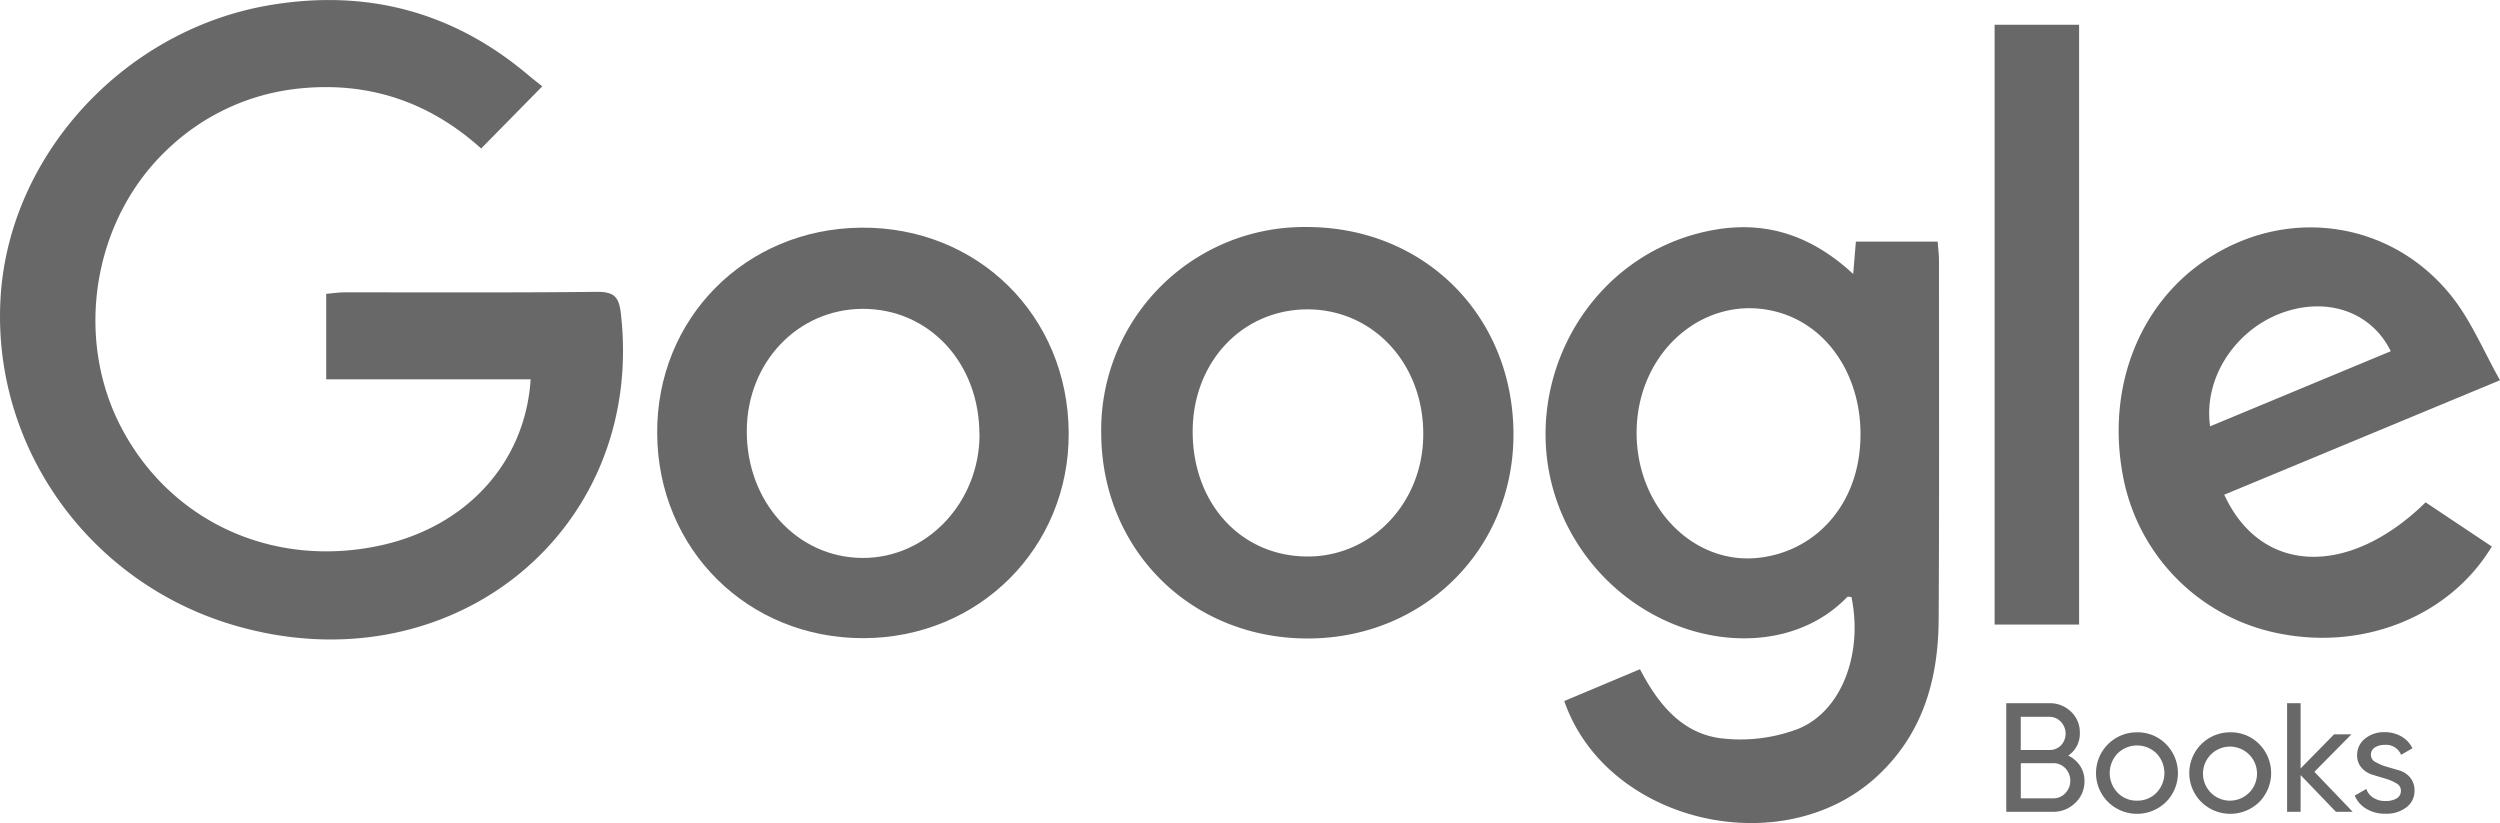 <svg xmlns="http://www.w3.org/2000/svg" viewBox="0 0 540.38 177.91"><defs><style>.cls-1{fill:#676867;}</style></defs><g id="Layer_2" data-name="Layer 2"><g id="Layer_1-2" data-name="Layer 1"><path class="cls-1" d="M117.22,18.66,104,32.1c-11.07-10-24.14-14.46-39-13A48.17,48.17,0,0,0,36,32.48C20.11,47.6,16,72.9,26.2,92.38c10.72,20.49,33,30.59,56.16,25.49C100.83,113.81,113.54,100,114.7,82H70.51V63.51c1.24-.1,2.66-.32,4.09-.32,18.15,0,36.31.09,54.47-.11,3.67,0,4.72,1.07,5.13,4.68,5.4,47.15-36.94,81.23-83.82,67.33C19,125.78-1.9,96.29.14,64.08,2.1,33.11,27.33,6,59,1,79.59-2.3,98,2.63,114,16.07,115,16.92,116,17.71,117.22,18.66Z"/><path class="cls-1" d="M400.57,59.22l.58-7h17.68c.11,1.53.29,2.82.29,4.11,0,25.82.07,51.64-.07,77.45-.06,12.92-3.35,24.74-13.19,33.9-20.45,19.06-58.62,10.22-67.74-16.15l16.37-6.88c3.86,7.48,9.06,13.9,17.57,14.94a35.13,35.13,0,0,0,16.49-2c9.56-3.76,14.17-16.36,11.64-28.55-.31,0-.76-.14-.91,0-14.42,15-42.63,10.67-57-9.61-19-26.77-3.24-64.81,29.17-69.9C382.35,47.88,391.85,51.14,400.57,59.22ZM353.76,93.73c.08,16,12.34,28.46,26.47,26.83,11.63-1.35,20.26-10.38,21.69-22.73,1.6-13.82-5.19-26.2-16.46-30C369.5,62.51,353.66,75.43,353.76,93.73Z"/><path class="cls-1" d="M327.14,93.67c.12,24.87-19.2,44.23-44.25,44.34-25.31.12-44.72-19-44.86-44.29a43.87,43.87,0,0,1,44.06-44.65C307.68,48.91,327,68.06,327.14,93.67Zm-69.34-.28c.05,15.52,10.47,26.84,24.77,26.9,13.89.06,25-11.55,25.07-26.28.11-15.42-10.87-27.23-25.22-27.14C268.36,67,257.75,78.4,257.8,93.39Z"/><path class="cls-1" d="M231,93.57c.14,24.79-19.36,44.31-44.34,44.37s-44.39-19.11-44.61-44.11,19.07-44.4,44.09-44.62C211.38,49,230.88,68.28,231,93.57Zm-19.3.29c0-15.46-10.93-27.16-25.28-27.1-14,.07-24.92,11.56-25,26.31-.1,15.39,10.85,27.46,25,27.53C200.32,120.68,211.75,108.6,211.73,93.86Z"/><path class="cls-1" d="M540.38,82.19l-59.6,24.74c7.92,17.28,26.92,17.93,43.52,1.65l14.31,9.55c-8.81,14.67-26.84,22.21-44.87,19A42.66,42.66,0,0,1,459,103.48c-3.94-19.56,3.44-38.35,18.87-48,17.89-11.23,40.47-7.23,53,9.8C534.51,70.28,537,76.15,540.38,82.19Zm-23.61-6.27c-4-8.17-12.94-11.54-22.27-8.71-10.83,3.28-18.32,14.15-16.78,24.94Z"/><path class="cls-1" d="M449.4,135H431.14V5.35H449.4Z"/><path class="cls-1" d="M447.05,163.32a6.25,6.25,0,0,1,2.56,2.21,5.81,5.81,0,0,1,.95,3.31,6.27,6.27,0,0,1-2,4.72,6.69,6.69,0,0,1-4.82,1.91H433.66V152H443a6.51,6.51,0,0,1,4.66,1.84,6.09,6.09,0,0,1,1.9,4.56A5.65,5.65,0,0,1,447.05,163.32Zm-4-8.38h-6.26v7.17H443a3.33,3.33,0,0,0,2.48-1,3.69,3.69,0,0,0,0-5.07A3.31,3.31,0,0,0,443,154.94Zm.74,17.62a3.51,3.51,0,0,0,2.64-1.11,3.92,3.92,0,0,0,0-5.39,3.56,3.56,0,0,0-2.63-1.1h-7v7.6Z"/><path class="cls-1" d="M468.18,173.36a8.95,8.95,0,0,1-12.51,0,8.81,8.81,0,0,1,6.25-15.07,8.58,8.58,0,0,1,6.26,2.55,8.88,8.88,0,0,1,0,12.52Zm-6.26-.3a5.7,5.7,0,0,0,4.21-1.71,6.14,6.14,0,0,0,0-8.5,6,6,0,0,0-8.4,0,6.14,6.14,0,0,0,0,8.5A5.69,5.69,0,0,0,461.92,173.06Z"/><path class="cls-1" d="M488.34,173.36a8.95,8.95,0,0,1-12.51,0,8.81,8.81,0,0,1,6.24-15.07,8.59,8.59,0,0,1,6.27,2.55,8.91,8.91,0,0,1,0,12.52Zm-6.27-.3a5.84,5.84,0,1,0-4.18-1.71A5.72,5.72,0,0,0,482.07,173.06Z"/><path class="cls-1" d="M508.53,175.47h-3.62l-7.63-7.93v7.93h-2.92V152h2.92V166.1l7.23-7.37h3.75l-8,8.1Z"/><path class="cls-1" d="M512.48,163.2a1.72,1.72,0,0,0,1,1.52,10.93,10.93,0,0,0,2.35,1l2.75.8A4.85,4.85,0,0,1,520.9,168a4.27,4.27,0,0,1,1,2.86,4.37,4.37,0,0,1-1.76,3.65,7.06,7.06,0,0,1-4.5,1.38,7.76,7.76,0,0,1-4.18-1.08,6,6,0,0,1-2.48-2.84l2.51-1.44a3.55,3.55,0,0,0,1.51,1.91,4.77,4.77,0,0,0,2.64.7,4.63,4.63,0,0,0,2.38-.55,1.87,1.87,0,0,0,.94-1.72,1.77,1.77,0,0,0-1-1.56,9.89,9.89,0,0,0-2.33-1l-2.75-.83A5.08,5.08,0,0,1,510.5,166a3.93,3.93,0,0,1-1-2.75,4.45,4.45,0,0,1,1.69-3.58,6.4,6.4,0,0,1,4.24-1.41,7.15,7.15,0,0,1,3.63.92,5.88,5.88,0,0,1,2.39,2.57L519,163.15a3.5,3.5,0,0,0-3.58-2.14,3.76,3.76,0,0,0-2.11.57A1.83,1.83,0,0,0,512.48,163.2Z"/></g></g></svg>
